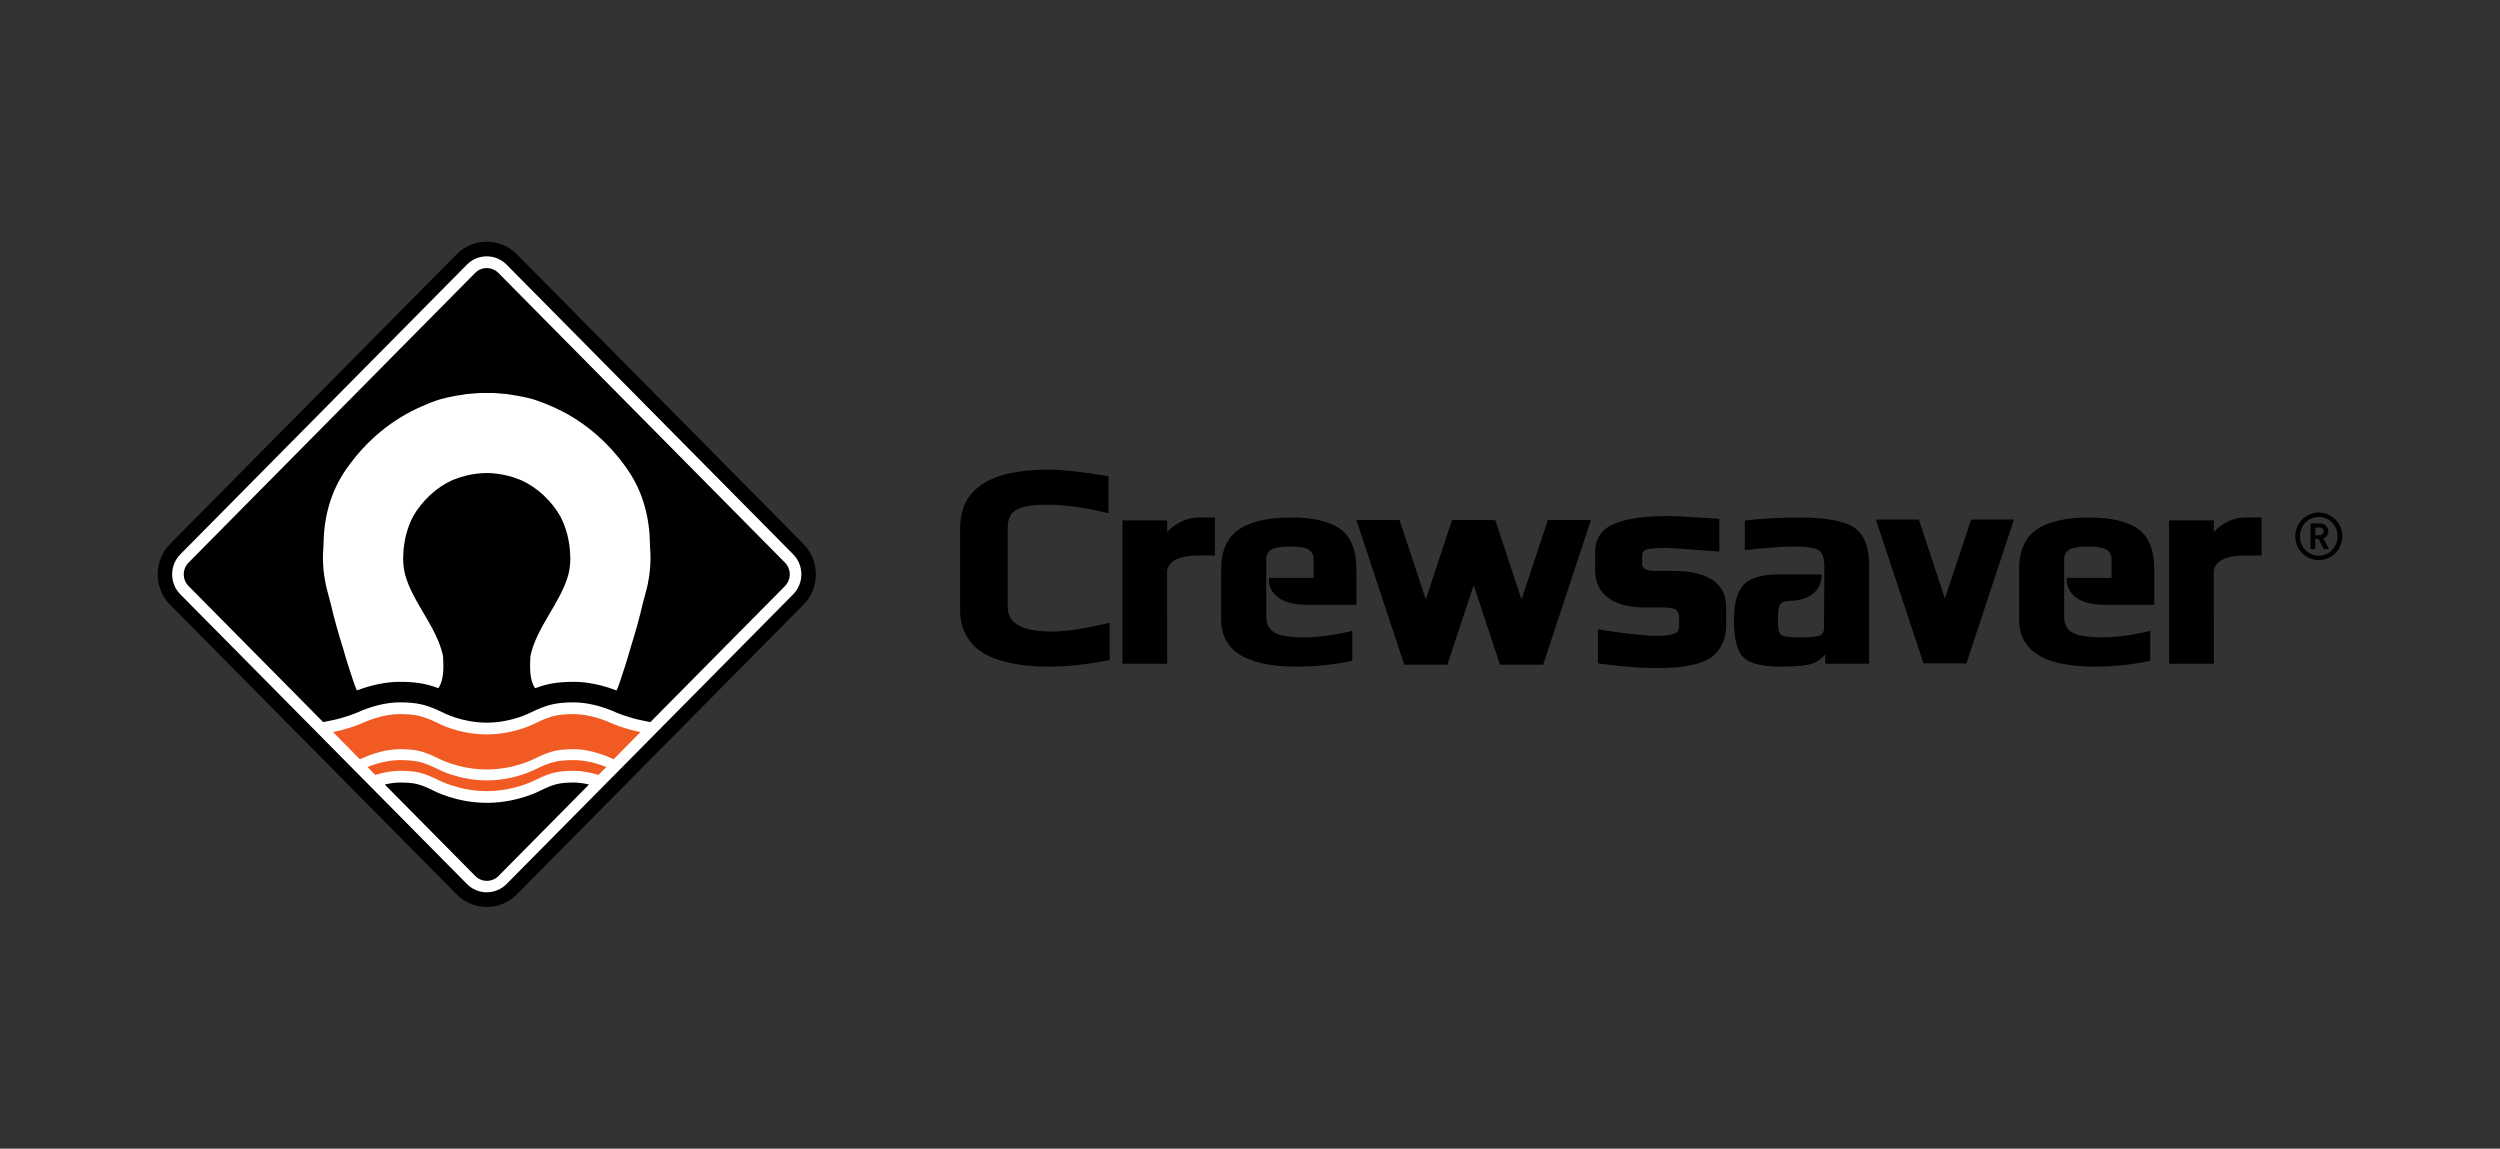 <?xml version="1.0" encoding="UTF-8"?>
<svg xmlns="http://www.w3.org/2000/svg" version="1.1" viewBox="0 0 222 102">
  <rect x="0" y="0" width="222" height="102" fill="#333333" stroke="none"/>
  <defs>
    <style>
      .cls-1 {
        fill: #f15a22;
      }

      .cls-2 {
        fill: #fff;
      }
    </style>
  </defs>
  <!-- Generator: Adobe Illustrator 28.6.0, SVG Export Plug-In . SVG Version: 1.2.0 Build 709)  -->
  <g>
    <g id="Layer_1">
      <g>
        <g>
          <path d="M71.341,48.3l-25.445-25.72c-.714-.722-1.663-1.119-2.672-1.119s-1.96.397-2.673,1.119l-25.445,25.72c-.714.721-1.106,1.68-1.106,2.7s.393,1.98,1.106,2.702l25.445,25.717c.712.721,1.661,1.119,2.672,1.119s1.959-.397,2.673-1.119l25.444-25.717c.715-.721,1.108-1.681,1.108-2.702s-.393-1.979-1.108-2.7"/>
          <path class="cls-2" d="M70.431,49.22l-25.445-25.719c-.47-.476-1.096-.738-1.761-.738s-1.292.262-1.763.738l-25.444,25.719c-.47.475-.73,1.108-.73,1.781s.26,1.305.73,1.781l25.445,25.717c.47.476,1.096.737,1.761.737s1.291-.262,1.761-.737l25.445-25.717c.471-.475.73-1.108.73-1.781s-.258-1.304-.73-1.781"/>
          <path d="M69.702,49.957l-25.445-25.72c-.571-.576-1.496-.576-2.065,0l-25.445,25.72c-.571.577-.571,1.512,0,2.087l11.948,12.076.654-.129c1.315-.259,2.353-.71,2.363-.714,1.25-.574,2.628-.907,3.767-.907,1.565,0,2.388.192,3.833.893.059.031,1.711.908,3.912.908h.102c2.14-.025,3.749-.875,3.765-.884,1.49-.724,2.313-.917,3.879-.917,1.137,0,2.516.334,3.781.914,0,0,1.036.449,2.347.707l.656.13,11.949-12.076c.57-.577.57-1.512,0-2.089"/>
          <path d="M50.983,69.489c-1.254,0-1.776.122-2.94.689-.038.022-2.001,1.083-4.69,1.113h-.119c-2.747,0-4.767-1.09-4.851-1.136-1.134-.55-1.629-.665-2.896-.665-.395,0-.848.064-1.318.175l8.034,8.121c.57.577,1.495.577,2.066,0l8.034-8.12c-.472-.112-.924-.176-1.319-.176"/>
          <path class="cls-1" d="M53.842,68.109c-.922-.362-1.958-.611-2.86-.611-1.432,0-2.093.162-3.388.791,0,0-1.789.982-4.253,1.01h-.108c-2.517,0-4.361-1.01-4.361-1.01-1.294-.628-1.954-.791-3.388-.791-.9,0-1.937.249-2.858.611l.697.704c.726-.224,1.483-.365,2.161-.365,1.434,0,2.094.162,3.388.792,0,0,1.844,1.011,4.361,1.011l.108-.002c2.464-.027,4.253-1.009,4.253-1.009,1.295-.63,1.956-.792,3.388-.792.68,0,1.435.141,2.161.366l.698-.705Z"/>
          <path class="cls-1" d="M54.492,67.418l2.383-2.409c-1.439-.286-2.551-.775-2.551-.775-1.029-.472-2.288-.821-3.355-.821-1.432,0-2.092.163-3.387.791,0,0-1.789.982-4.252,1.01h-.107c-2.516,0-4.359-1.01-4.359-1.01-1.294-.628-1.954-.791-3.387-.791-1.066,0-2.327.349-3.356.821,0,0-1.11.488-2.55.775l2.384,2.409c.103-.042.166-.069.166-.069,1.029-.472,2.29-.821,3.356-.821,1.434,0,2.093.162,3.387.791,0,0,1.842,1.01,4.359,1.01h.107c2.463-.028,4.252-1.01,4.252-1.01,1.295-.63,1.956-.791,3.387-.791,1.068,0,2.326.349,3.355.821,0,0,.064.027.167.069"/>
          <path class="cls-2" d="M57.719,48.417c-.024-2.369-.57-4.672-2.013-6.749-1.792-2.581-4.14-4.488-6.788-5.616-.176-.08-.354-.15-.532-.222-.209-.083-.415-.16-.626-.232l-.386-.134c-.667-.186-1.33-.316-1.992-.411-.134-.02-.263-.046-.393-.062l-.386-.032c-.266-.024-.531-.051-.798-.061-.195-.007-.388-.002-.582-.002-.192,0-.388-.005-.582.002-.266.01-.53.037-.795.061-.131.013-.258.017-.388.032-.132.016-.262.042-.393.062-.66.096-1.325.225-1.992.411-.518.159-1.033.359-1.544.588-2.646,1.128-4.995,3.035-6.788,5.616-1.444,2.077-1.99,4.38-2.014,6.749-.092,1.045-.055,2.103.139,3.143.036.218.078.437.134.655v.005s.002.006.002.006c.032.094.173.642.364,1.374.309,1.345.691,2.677,1.099,3.966l.009.03.07.246c.137.487.284.972.441,1.45.265.835.539,1.647.651,1.887v.002c.022.048.043.086.064.129,1.26-.484,2.609-.763,3.776-.763,1.388,0,2.343.144,3.454.566.521-.782.457-1.906.416-2.845v-.003c-.558-2.621-2.681-4.715-3.382-7.269-.139-.586-.197-1.197-.145-1.851.052-1.166.346-2.294.874-3.303.784-1.381,2.085-2.584,3.481-3.205l.043-.017.028-.011c.188-.074.54-.199.603-.22h0c.193-.062.385-.115.579-.162.586-.14,1.19-.218,1.795-.223.608.004,1.211.083,1.794.223.196.048.388.101.581.161.065.022.416.148.604.222l.027.011.043.017c1.396.621,2.698,1.824,3.483,3.205.526,1.01.819,2.137.873,3.303.053.653-.008,1.265-.145,1.851-.702,2.554-2.824,4.648-3.383,7.269v.01c-.041.936-.104,2.059.418,2.839,1.116-.423,2.073-.567,3.451-.567,1.176,0,2.492.271,3.778.766.022-.044.043-.083.066-.131v-.002c.109-.239.383-1.052.648-1.887.158-.478.304-.96.44-1.447l.076-.257.005-.022c.407-1.289.789-2.621,1.097-3.966.192-.733.334-1.28.365-1.374v-.006s.003-.005.003-.005c.056-.218.098-.437.133-.655.193-1.04.232-2.098.138-3.143"/>
        </g>
        <g>
          <path d="M205.978,46.836h-.382v.689h.382c.221,0,.371-.151.371-.343,0-.194-.15-.346-.371-.346M206.349,48.762l-.463-.904h-.29v.904h-.415v-2.281h.849c.428,0,.729.32.729.701,0,.319-.198.531-.446.618l.503.962h-.467ZM205.909,45.903c-.935,0-1.675.758-1.675,1.722s.74,1.72,1.675,1.72,1.669-.757,1.669-1.72-.733-1.722-1.669-1.722M205.909,49.737c-1.153,0-2.09-.945-2.09-2.112s.937-2.114,2.09-2.114,2.091.946,2.091,2.114-.935,2.112-2.091,2.112"/>
          <polygon points="172.71 53.149 170.393 46.137 166.579 46.137 170.806 58.908 174.617 58.908 178.841 46.137 175.033 46.137 172.71 53.149"/>
          <polygon points="135.112 53.231 132.78 46.184 132.773 46.184 128.949 46.184 128.941 46.184 126.609 53.233 124.279 46.184 120.448 46.184 124.697 59.018 124.697 59.021 128.525 59.021 130.86 51.958 133.198 59.018 133.198 59.021 137.031 59.021 141.277 46.184 137.447 46.184 135.112 53.231"/>
          <path d="M106.436,45.953c-.772,0-1.521.266-2.227.786-.218.16-.409.329-.564.508v-1.034h-3.975v12.727h3.975l-.005-8.335c.115-.373.314-.641.605-.819.499-.305,1.251-.458,2.24-.458h1.402v-3.375h-1.452Z"/>
          <path d="M199.38,45.953c-.771,0-1.521.266-2.23.786-.219.16-.405.33-.562.51v-1.035h-3.975v12.727h3.975l-.005-8.328c.116-.377.314-.646.605-.826.499-.305,1.255-.458,2.244-.458h1.399v-3.375h-1.45Z"/>
          <path d="M98.38,55.337c-2.07.493-3.722.743-4.916.743-2.676,0-3.975-.7-3.975-2.138v-7.113c0-.448.09-.821.269-1.1.18-.276.459-.479.83-.607.389-.134.764-.218,1.119-.25.359-.034.83-.053,1.4-.053,1.431,0,3.171.242,5.172.72l.156.037v-3.285l-.106-.018c-2.247-.378-4.022-.57-5.273-.57-5.175,0-7.798,1.743-7.798,5.177v7.345c0,.844.185,1.59.554,2.216.367.627.822,1.116,1.353,1.46.531.342,1.178.615,1.92.812.742.199,1.424.33,2.034.39.605.061,1.257.092,1.937.092,1.705,0,3.516-.19,5.379-.568l.101-.021v-3.307l-.155.037Z"/>
          <path d="M148.496,50.696h-1.632c-.383,0-.66-.068-.824-.201-.223-.182-.223-.322-.223-.368v-.67c0-.465.206-.573.272-.61.132-.071.549-.19,1.844-.19.233,0,1.198.054,4.468.306l.274.024v-2.912l-.236-.018c-2.144-.155-3.584-.23-4.403-.23-1.976,0-3.534.222-4.63.661-1.172.47-1.766,1.339-1.766,2.583v1.52c0,1.097.397,1.942,1.186,2.514.766.554,1.833.836,3.171.836h1.604c.873,0,1.165.144,1.262.231.163.148.242.375.242.697v.771c0,.323-.131.516-.43.627-.372.132-.914.201-1.607.201-.906,0-2.55-.182-4.883-.537l-.291-.047v3.022l.221.03c1.901.257,3.55.388,4.902.388.725,0,1.328-.02,1.844-.064.53-.047,1.087-.139,1.656-.277.593-.145,1.081-.353,1.45-.621.38-.269.699-.651.945-1.134.247-.478.372-1.057.372-1.713v-1.574c0-2.154-1.611-3.245-4.789-3.245"/>
          <path d="M112.686,51.313l-.01.116c-.004.028-.061.714.493,1.331.568.631,1.541.947,2.893.947h4.385v-3.166c0-1.705-.489-2.911-1.457-3.584-.954-.666-2.41-1.004-4.33-1.004-2.036,0-3.594.354-4.631,1.052-1.056.711-1.588,1.902-1.588,3.536v4.481c0,2.768,2.246,4.173,6.681,4.173,1.657,0,3.294-.166,4.864-.492l.102-.019v-2.665l-.155.038c-1.511.357-2.889.539-4.099.539-1.329,0-2.244-.155-2.71-.459-.458-.293-.682-.758-.682-1.421v-5.078c0-.352.136-.618.417-.81.288-.198.877-.298,1.751-.298.786,0,1.334.1,1.624.298.28.192.417.458.417.81v1.675h-3.966Z"/>
          <path d="M183.539,51.313l-.013.116c-.001.028-.059.714.496,1.331.568.631,1.54.947,2.893.947h4.384v-3.166c0-1.705-.491-2.911-1.455-3.584-.954-.666-2.41-1.004-4.331-1.004-2.036,0-3.593.354-4.634,1.052-1.053.711-1.585,1.902-1.585,3.536v4.481c0,2.768,2.246,4.173,6.681,4.173,1.656,0,3.293-.166,4.867-.492l.101-.019v-2.665l-.156.038c-1.51.357-2.888.539-4.099.539-1.331,0-2.244-.155-2.713-.459-.457-.293-.678-.758-.678-1.421v-5.078c0-.352.135-.618.415-.81.29-.198.879-.298,1.753-.298.786,0,1.331.1,1.624.298.28.192.416.458.416.81v1.675h-3.965Z"/>
          <path d="M164.593,46.809c-.902-.565-2.519-.856-4.806-.856-1.732,0-3.322.09-4.733.26l-.111.014v2.625l.141-.015c3.702-.415,5.812-.414,6.451.044.31.221.468.691.468,1.402l-.028,5.335c0,.195-.004.368-.059.482-.058.121-.13.216-.209.28-.052.044-.169.102-.435.141-.233.033-.448.054-.651.062-.199.01-.517.014-.937.014-1.038,0-1.41-.125-1.541-.231-.122-.096-.267-.415-.267-1.368,0-.977.144-1.315.264-1.426.045-.042.14-.087.288-.13.062-.025.149-.048.199-.053.193-.034.445-.052.738-.059,2.445-.248,2.408-2.182,2.408-2.202l-.003-.122h-3.819c-1.471,0-2.511.304-3.097.902-.583.6-.878,1.665-.878,3.169,0,1.684.281,2.768.856,3.313.571.544,1.684.807,3.401.807,1.385,0,2.318-.106,2.852-.33.401-.169.734-.426.999-.763v.835h3.898v-8.707c0-1.685-.467-2.836-1.387-3.42"/>
        </g>
      </g>
    </g>
  </g>
</svg>